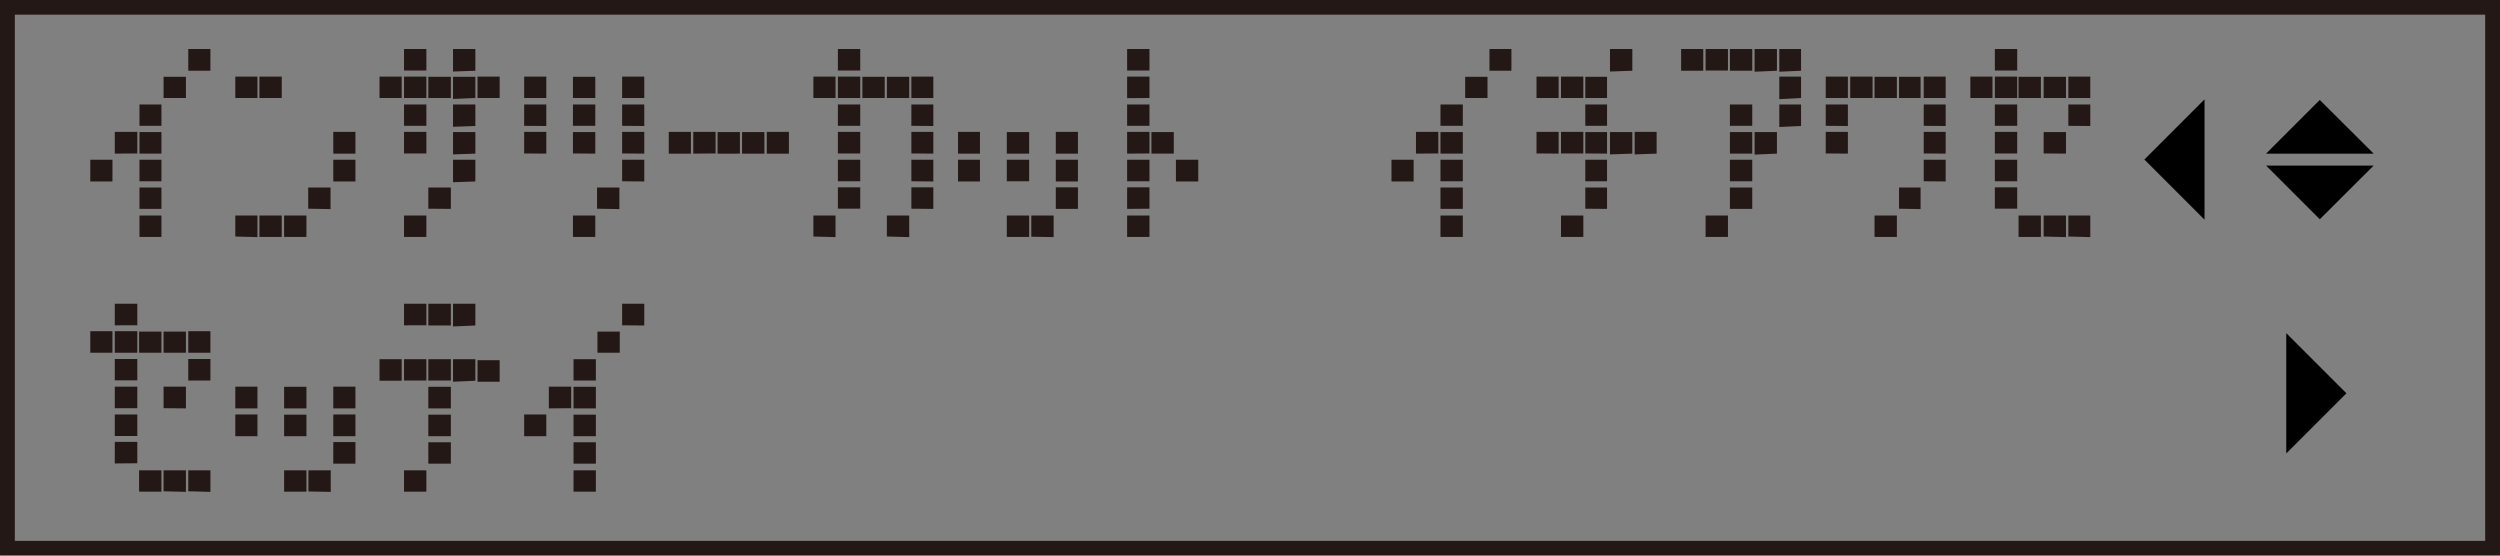 <svg xmlns="http://www.w3.org/2000/svg" width="45mm" height="10mm" viewBox="0 0 127.56 28.35"><rect x="0" y="0" width="127.56" height="28.35" fill="#808080" stroke="none"/><defs><style>.cls-1,.cls-3{fill:none;}.cls-1{stroke:#fff;}.cls-2{fill:#231815;}.cls-3{stroke:#231815;stroke-width:1.5px;}</style></defs><g id="Japanese"><rect class="cls-1" width="127.69" height="28.35"/><path class="cls-2" d="M4.6,9.26V8.15H5.73V9.26ZM5.85,7.84V6.73H7v1.1ZM7.11,6.43h0V5.33H8.23V6.42H7.11Zm0,1.41V6.74H8.23v1.1Zm0,1.42h0V8.15H8.23v1.1H7.11Zm0,1.4V9.57H8.23v1.09Zm0,1.42h0V11H8.23v1.09H7.11ZM8.34,5V3.92H9.48V5ZM9.6,3.61V2.5h1.13V3.61Z"/><path class="cls-2" d="M12,5V3.91h1.13V5Zm0,7.07V11h1.13v1.1ZM13.23,5V3.91h1.14V5Zm0,7.07V11h1.14v1.09H13.23Zm1.26,0h0V11h1.14v1.09H14.49Zm1.23-1.42V9.57h1.14v1.1ZM17,7.84V6.73h1.13V7.84Zm0,1.42V8.15h1.13V9.26Z"/><path class="cls-2" d="M19.36,5V3.91h1.13V5Zm1.25-1.4V2.5h1.14V3.6H20.61Zm0,1.4V3.91h1.14V5Zm0,1.42V5.33h1.14V6.42H20.61Zm0,1.41V6.73h1.14v1.1Zm0,4.24V11h1.14v1.09H20.61ZM21.85,5V3.92H23V5Zm0,5.65V9.57H23v1.09Zm1.26-7h0V2.5h1.14V3.61Zm0,1.4V3.92h1.14V5Zm0,1.42h0V5.33h1.14v1.1Zm0,1.41V6.74h1.14V7.84Zm0,1.42h0V8.15h1.14V9.26ZM24.36,5V3.91h1.13V5Z"/><path class="cls-2" d="M26.74,5V3.91h1.13V5Zm0,1.42V5.33h1.13v1.1Zm0,1.41V6.73h1.13V7.84ZM29.23,5V3.92h1.14V5Zm0,1.42h0V5.33h1.14V6.42H29.25Zm0,1.41V6.74h1.14v1.1Zm0,4.24h0V11h1.14v1.09H29.25Zm1.23-1.42V9.57h1.14v1.1ZM31.74,5V3.91h1.13V5Zm0,1.42V5.33h1.13v1.1Zm0,1.41V6.73h1.13V7.84Zm0,1.42V8.15h1.13V9.26Z"/><path class="cls-2" d="M34.12,7.84V6.73h1.13V7.84Zm1.25,0V6.73h1.14v1.1Zm1.24,0V6.74h1.14v1.1Zm1.25,0V6.74H39V7.84Zm1.26,0V6.73h1.13V7.84Z"/><path class="cls-2" d="M41.5,5V3.91h1.13V5Zm0,7.07V11h1.13v1.1Zm1.25-8.47V2.5h1.14V3.6H42.75Zm0,1.4V3.91h1.14V5Zm0,1.42V5.33h1.14V6.42H42.75Zm0,1.41V6.73h1.14v1.1Zm0,1.42V8.15h1.14v1.1H42.75Zm0,1.4V9.56h1.14v1.09ZM44,5V3.92h1.14V5Zm1.25,0V3.92h1.14V5Zm0,7.07h0V11h1.14v1.1ZM46.5,5V3.91h1.12V5Zm0,1.42V5.33h1.12v1.1Zm0,1.41V6.73h1.12V7.84Zm0,1.42V8.15h1.12V9.26Zm0,1.4V9.56h1.12v1.1Z"/><path class="cls-2" d="M48.88,7.84V6.73H50V7.84Zm0,1.42V8.15H50V9.26Zm2.49-1.42V6.74h1.14v1.1Zm0,1.42h0V8.15h1.14v1.1H51.38Zm0,2.82h0V11h1.14v1.09H51.38Zm1.25,0h0V11h1.14v1.1Zm1.25-4.24V6.73H55V7.84Zm0,1.42V8.15H55V9.26Zm0,1.4V9.56H55v1.1Z"/><path class="cls-2" d="M57.51,3.61V2.5h1.14V3.6H57.51Zm0,1.4V3.91h1.14V5Zm0,1.42V5.33h1.14V6.42H57.51Zm0,1.41V6.73h1.14v1.1Zm0,1.42V8.15h1.14v1.1H57.51Zm0,1.4V9.56h1.14v1.09Zm0,1.42V11h1.14v1.09H57.51Zm1.24-4.24V6.74h1.14v1.1ZM60,9.26h0V8.15h1.14V9.26Z"/><path class="cls-2" d="M71,9.26V8.15h1.13V9.26Zm1.25-1.42V6.73h1.14v1.1Zm1.25-1.41h0V5.33h1.14V6.42H73.52Zm0,1.41V6.74h1.14v1.1Zm0,1.42h0V8.15h1.14v1.1H73.52Zm0,1.4V9.57h1.14v1.09Zm0,1.42h0V11h1.14v1.09H73.52ZM74.76,5V3.92H75.9V5ZM76,3.61V2.5h1.12V3.61Z"/><path class="cls-2" d="M78.4,5V3.91h1.13V5Zm0,2.83V6.73h1.13V7.84ZM79.65,5V3.91h1.14V5Zm0,2.83V6.73h1.14v1.1Zm0,4.24V11h1.14v1.09H79.65ZM80.89,5V3.92H82V5Zm0,1.42h0V5.33H82V6.42H80.9Zm0,1.41V6.74H82v1.1Zm0,1.42h0V8.15H82v1.1H80.9Zm0,1.4V9.57H82v1.09Zm1.26-7h0V2.5h1.14V3.61Zm0,4.23V6.74h1.14V7.84Zm1.26,0V6.73h1.12V7.84Z"/><path class="cls-2" d="M85.78,3.61V2.5h1.13V3.61Zm1.25,0V2.5h1.14V3.6H87Zm0,8.47V11h1.14v1.09H87Zm1.24-8.47V2.5h1.14V3.61Zm0,2.82h0V5.33h1.14V6.42H88.28Zm0,1.41V6.74h1.14v1.1Zm0,1.42h0V8.15h1.14v1.1H88.28Zm0,1.4V9.57h1.14v1.09Zm1.26-7h0V2.5h1.14V3.61Zm0,4.23V6.74h1.14V7.84Zm1.26-4.23V2.5H91.9V3.61Zm0,1.4V3.91H91.9V5Zm0,1.42V5.33H91.9v1.1Z"/><path class="cls-2" d="M93.16,5V3.91h1.13V5Zm0,1.42V5.33h1.13v1.1Zm0,1.41V6.73h1.13V7.84ZM94.41,5V3.91h1.14V5Zm1.24,0V3.92h1.14V5Zm0,7.07h0V11h1.14v1.09H95.66ZM96.9,5V3.92H98V5Zm0,5.65V9.57H98v1.1ZM98.16,5V3.91h1.12V5Zm0,1.42V5.33h1.12v1.1Zm0,1.41V6.73h1.12V7.84Zm0,1.42V8.15h1.12V9.26Z"/><path class="cls-2" d="M100.54,5V3.91h1.13V5Zm1.25-1.4V2.5h1.14V3.6h-1.14Zm0,1.4V3.91h1.14V5Zm0,1.42V5.33h1.14V6.42h-1.14Zm0,1.41V6.73h1.14v1.1Zm0,1.42V8.15h1.14v1.1h-1.14Zm0,1.4V9.56h1.14v1.09ZM103,5V3.92h1.14V5Zm0,7.07h0V11h1.14v1.09H103ZM104.28,5V3.92h1.14V5Zm0,2.83V6.74h1.14V7.84Zm0,4.24h0V11h1.14v1.1ZM105.54,5V3.91h1.12V5Zm0,1.42V5.33h1.12v1.1Zm0,5.65V11h1.12v1.1Z"/><path class="cls-2" d="M4.6,18v-1.1H5.73V18Zm1.25-1.4V15.5H7v1.1H5.85Zm0,1.4v-1.1H7V18Zm0,1.42v-1.1H7v1.09H5.85Zm0,1.41V19.73H7v1.1Zm0,1.42V21.15H7v1.1H5.85Zm0,1.4v-1.1H7v1.09ZM7.09,18V16.92H8.23V18Zm0,7.07h0V24H8.23v1.09H7.11ZM8.34,18V16.92H9.48V18Zm0,2.83v-1.1H9.48v1.11Zm0,4.24h0V24H9.48v1.1ZM9.6,18v-1.1h1.13V18Zm0,1.42v-1.1h1.13v1.1Zm0,5.65V24h1.13v1.1Z"/><path class="cls-2" d="M12,20.84V19.73h1.13v1.11Zm0,1.42V21.15h1.13v1.11Zm2.49-1.42v-1.1h1.14v1.1Zm0,1.42h0v-1.1h1.14v1.1H14.49Zm0,2.82h0V24h1.14v1.09H14.49Zm1.24,0h0V24h1.14v1.1ZM17,20.84V19.73h1.13v1.11Zm0,1.42V21.15h1.13v1.11Zm0,1.4v-1.1h1.13v1.1Z"/><path class="cls-2" d="M19.36,19.43v-1.1h1.13v1.1Zm1.25-2.82V15.5h1.14v1.1H20.61Zm0,2.82v-1.1h1.14v1.09H20.61Zm0,5.65V24h1.14v1.09H20.61Zm1.24-8.47V15.5H23v1.11Zm0,2.82h0V18.33H23v1.09H21.87Zm0,1.41v-1.1H23v1.1Zm0,1.42h0v-1.1H23v1.1H21.87Zm0,1.4V22.57H23v1.09Zm1.26-7h0V15.5h1.14v1.11Zm0,2.82h0V18.33h1.14v1.1Zm1.25,0v-1.1h1.13v1.1Z"/><path class="cls-2" d="M26.74,22.26V21.15h1.13v1.11ZM28,20.84V19.73h1.14v1.1Zm1.26-1.41h0V18.33h1.14v1.09H29.25Zm0,1.41v-1.1h1.14v1.1Zm0,1.42h0v-1.1h1.14v1.1H29.25Zm0,1.4V22.57h1.14v1.09Zm0,1.42h0V24h1.14v1.09H29.25ZM30.48,18V16.92h1.14V18Zm1.26-1.4V15.5h1.13v1.11Z"/></g><g id="_下段_" data-name="（下段）＿＿→"><polygon points="116.66 17 119.73 20.07 116.66 23.14 116.66 17"/></g><g id="_上段_" data-name="（上段）＿←＿"><polygon points="112.49 11.21 109.42 8.14 112.49 5.07 112.49 11.21"/></g><g id="_上段_2" data-name="（上段）＿＿◆"><polygon points="121.12 8.45 118.37 11.19 115.63 8.45 121.12 8.45"/><polygon points="115.63 7.84 118.37 5.1 121.12 7.84 115.63 7.84"/><rect class="cls-3" width="127.56" height="28.35"/></g></svg>